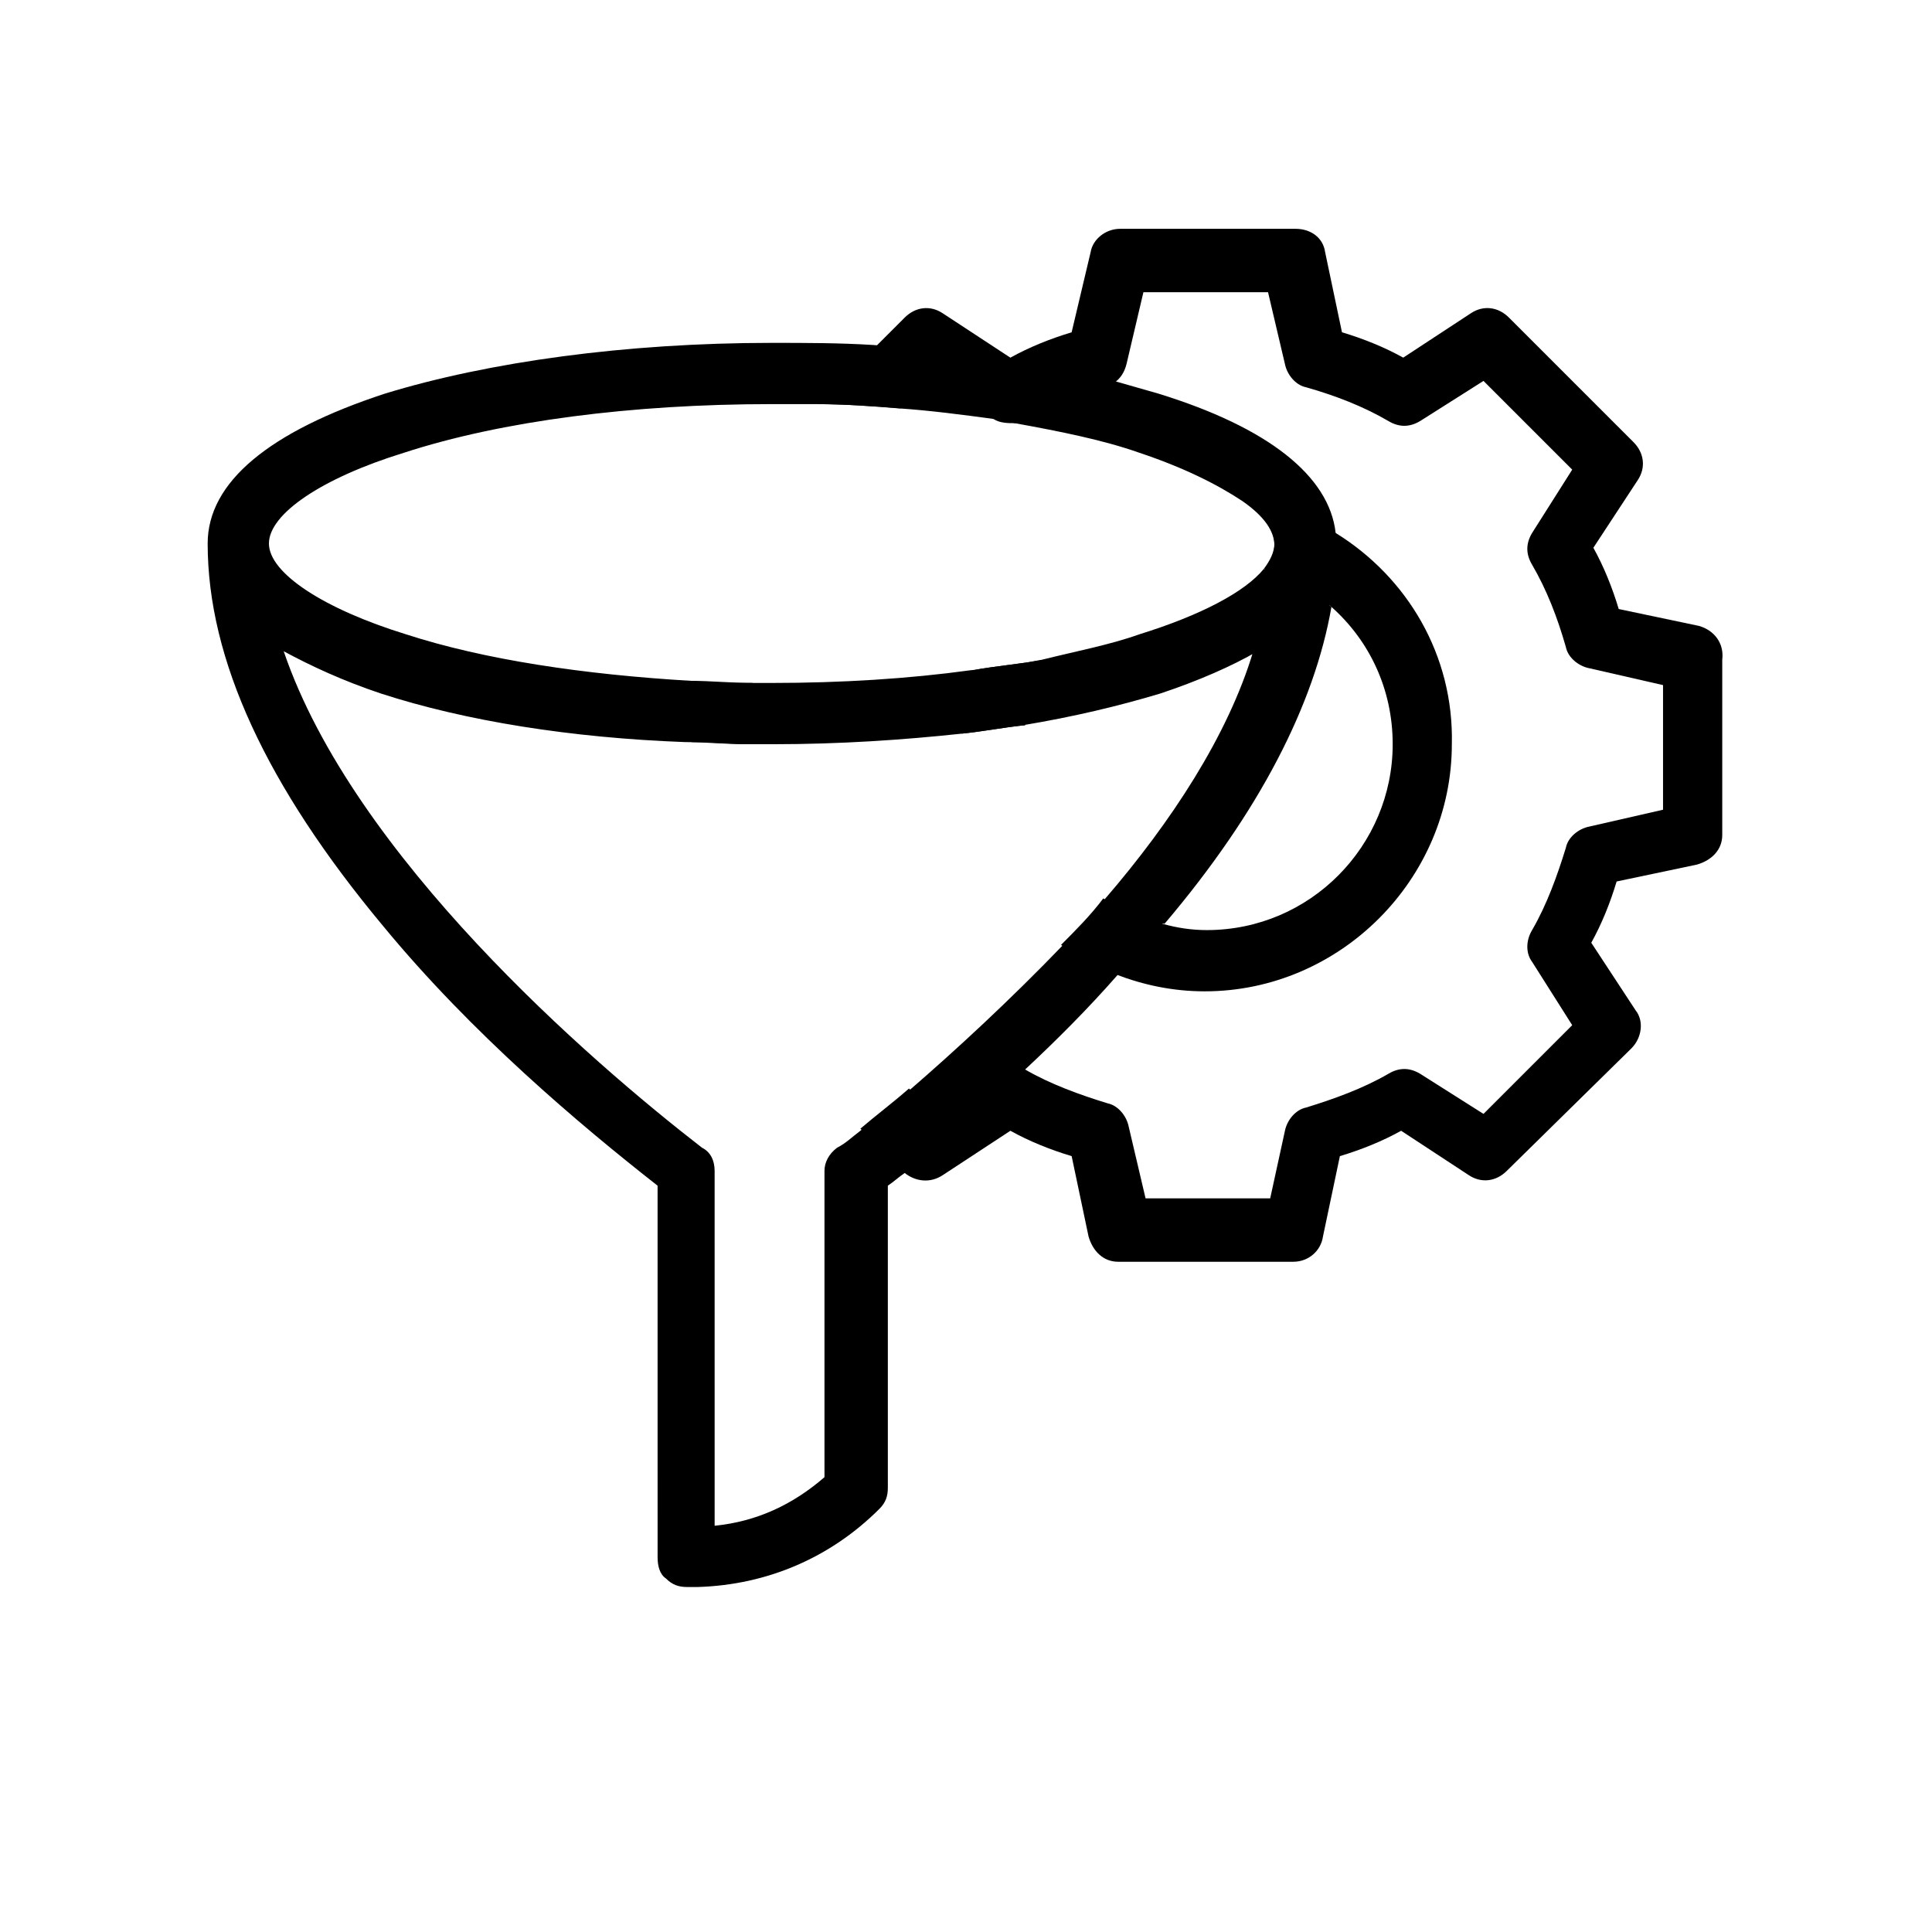 <?xml version="1.0" encoding="UTF-8"?>
<!-- Uploaded to: SVG Repo, www.svgrepo.com, Generator: SVG Repo Mixer Tools -->
<svg fill="#000000" width="800px" height="800px" version="1.1" viewBox="144 144 512 512" xmlns="http://www.w3.org/2000/svg">
 <g>
  <path d="m401.68 321.63c-16.234 2.238-34.148 3.359-52.621 3.359h-5.598v16.234h5.598c17.352 0 34.148-1.121 49.82-2.801 5.598-0.559 11.195-1.68 16.793-2.238 0.559-6.156 2.238-12.316 5.039-17.352-6.156 1.117-12.875 1.676-19.031 2.797zm77.25-26.871c-5.039 6.156-16.793 12.316-33.027 17.352-7.836 2.801-16.793 4.477-25.75 6.719-2.801 5.039-4.477 11.195-5.039 17.352 13.434-2.238 25.191-5.039 36.387-8.398 10.078-3.359 19.031-7.277 25.75-11.195-7.277 22.391-22.953 45.344-40.305 65.496 4.477 3.359 10.078 5.598 15.676 6.719 25.191-29.668 39.746-58.219 44.223-83.969-5.039-4.477-11.199-8.395-17.914-10.074zm0 0c-5.039 6.156-16.793 12.316-33.027 17.352-7.836 2.801-16.793 4.477-25.75 6.719-6.156 1.121-12.316 2.238-19.031 2.801-16.234 2.238-34.148 3.359-52.621 3.359h-5.598v16.234h5.598c17.352 0 34.148-1.121 49.82-2.801 5.598-0.559 11.195-1.68 16.793-2.238 13.434-2.238 25.191-5.039 36.387-8.398 10.078-3.359 19.031-7.277 25.75-11.195-7.277 22.391-22.953 45.344-40.305 65.496 4.477 3.359 10.078 5.598 15.676 6.719 25.191-29.668 39.746-58.219 44.223-83.969-5.039-4.481-11.199-8.398-17.914-10.078zm0 0c-5.039 6.156-16.793 12.316-33.027 17.352-7.836 2.801-16.793 4.477-25.75 6.719-6.156 1.121-12.316 2.238-19.031 2.801-16.234 2.238-34.148 3.359-52.621 3.359h-5.598v16.234h5.598c17.352 0 34.148-1.121 49.82-2.801 5.598-0.559 11.195-1.68 16.793-2.238 13.434-2.238 25.191-5.039 36.387-8.398 10.078-3.359 19.031-7.277 25.75-11.195-7.277 22.391-22.953 45.344-40.305 65.496 4.477 3.359 10.078 5.598 15.676 6.719 25.191-29.668 39.746-58.219 44.223-83.969-5.039-4.481-11.199-8.398-17.914-10.078zm0 0c-5.039 6.156-16.793 12.316-33.027 17.352-7.836 2.801-16.793 4.477-25.75 6.719-6.156 1.121-12.316 2.238-19.031 2.801-16.234 2.238-34.148 3.359-52.621 3.359h-5.598v16.234h5.598c17.352 0 34.148-1.121 49.82-2.801 5.598-0.559 11.195-1.68 16.793-2.238 13.434-2.238 25.191-5.039 36.387-8.398 10.078-3.359 19.031-7.277 25.75-11.195-7.277 22.391-22.953 45.344-40.305 65.496 4.477 3.359 10.078 5.598 15.676 6.719 25.191-29.668 39.746-58.219 44.223-83.969-5.039-4.481-11.199-8.398-17.914-10.078zm0 0c-5.039 6.156-16.793 12.316-33.027 17.352-7.836 2.801-16.793 4.477-25.75 6.719-6.156 1.121-12.316 2.238-19.031 2.801-16.234 2.238-34.148 3.359-52.621 3.359h-5.598v16.234h5.598c17.352 0 34.148-1.121 49.82-2.801 5.598-0.559 11.195-1.68 16.793-2.238 13.434-2.238 25.191-5.039 36.387-8.398 10.078-3.359 19.031-7.277 25.75-11.195-7.277 22.391-22.953 45.344-40.305 65.496 4.477 3.359 10.078 5.598 15.676 6.719 25.191-29.668 39.746-58.219 44.223-83.969-5.039-4.481-11.199-8.398-17.914-10.078zm0 0c-5.039 6.156-16.793 12.316-33.027 17.352-7.836 2.801-16.793 4.477-25.75 6.719-6.156 1.121-12.316 2.238-19.031 2.801-16.234 2.238-34.148 3.359-52.621 3.359h-5.598v16.234h5.598c17.352 0 34.148-1.121 49.82-2.801 5.598-0.559 11.195-1.68 16.793-2.238 13.434-2.238 25.191-5.039 36.387-8.398 10.078-3.359 19.031-7.277 25.75-11.195-7.277 22.391-22.953 45.344-40.305 65.496 4.477 3.359 10.078 5.598 15.676 6.719 25.191-29.668 39.746-58.219 44.223-83.969-5.039-4.481-11.199-8.398-17.914-10.078zm19.031-9.516c-1.68-15.113-17.914-27.988-47.023-36.945-3.918-1.121-7.836-2.238-11.754-3.359-18.473-5.039-40.305-7.836-63.816-9.516-8.957-0.559-17.914-0.559-26.871-0.559-38.625 0-75.012 5.039-102.44 13.434-30.789 10.078-47.023 23.512-47.023 39.746 0 30.789 15.676 64.375 46.461 101.32 23.512 28.551 52.059 52.621 72.773 68.855l0.004 98.52c0 2.238 0.559 4.477 2.238 5.598 1.68 1.68 3.359 2.238 5.598 2.238h2.801c18.473-0.559 35.266-7.836 48.141-20.711 1.68-1.68 2.238-3.359 2.238-5.598v-80.051c1.68-1.121 2.801-2.238 4.477-3.359 9.516-7.836 20.711-16.793 31.906-27.43 8.398-7.836 16.793-16.234 24.629-25.191 3.918-4.477 7.836-8.398 11.195-12.875l0.559-0.559c25.191-29.668 39.746-58.219 44.223-83.969 1.121-5.598 1.68-11.195 1.68-16.793 0.566-1.117 0.008-1.676 0.008-2.797zm-61.016 96.844c-3.359 4.477-7.277 8.398-11.195 12.316-13.996 14.555-28.551 27.988-40.863 38.625-4.477 3.918-8.957 7.277-12.875 10.637-2.238 1.68-3.918 3.359-6.156 4.477-2.238 1.68-3.359 3.918-3.359 6.156v81.168c-8.398 7.277-17.914 11.754-29.109 12.875l-0.004-94.043c0-2.801-1.121-5.039-3.359-6.156-29.668-22.953-92.363-77.25-110.84-131.55 7.277 3.918 15.676 7.836 25.75 11.195 22.391 7.277 50.383 11.754 80.609 12.875 5.598 0 10.637 0.559 16.234 0.559h5.598c17.352 0 34.148-1.121 49.82-2.801 5.598-0.559 11.195-1.68 16.793-2.238 13.434-2.238 25.191-5.039 36.387-8.398 10.078-3.359 19.031-7.277 25.75-11.195-6.711 22.395-21.828 45.348-39.18 65.5zm9.516-69.973c-7.836 2.801-16.793 4.477-25.75 6.719-6.156 1.121-12.316 2.238-19.031 2.801-16.234 2.238-34.148 3.359-52.621 3.359h-5.598c-5.598 0-11.195 0-16.234-0.559-28.551-1.68-54.859-5.598-75.57-12.316-21.832-6.723-36.387-16.238-36.387-24.078 0-7.836 13.996-17.352 35.828-24.07 25.75-8.398 60.457-12.875 97.402-12.875h11.754c7.277 0 15.113 0.559 21.832 1.121 8.398 0.559 16.793 1.68 25.191 2.801 2.238 0 3.918 0.559 5.598 1.121 12.316 2.238 23.512 4.477 33.027 7.836 11.754 3.918 20.711 8.398 27.43 12.875 5.598 3.918 8.398 7.836 8.398 11.754 0 2.238-1.121 4.477-2.801 6.719-5.039 5.594-16.793 11.754-32.469 16.793zm32.469-17.355c-5.039 6.156-16.793 12.316-33.027 17.352-7.836 2.801-16.793 4.477-25.75 6.719-6.156 1.121-12.316 2.238-19.031 2.801-16.234 2.238-34.148 3.359-52.621 3.359h-5.598v16.234h5.598c17.352 0 34.148-1.121 49.82-2.801 5.598-0.559 11.195-1.68 16.793-2.238 13.434-2.238 25.191-5.039 36.387-8.398 10.078-3.359 19.031-7.277 25.75-11.195-7.277 22.391-22.953 45.344-40.305 65.496 4.477 3.359 10.078 5.598 15.676 6.719 25.191-29.668 39.746-58.219 44.223-83.969-5.039-4.481-11.199-8.398-17.914-10.078zm0 0c-5.039 6.156-16.793 12.316-33.027 17.352-7.836 2.801-16.793 4.477-25.75 6.719-6.156 1.121-12.316 2.238-19.031 2.801-16.234 2.238-34.148 3.359-52.621 3.359h-5.598v16.234h5.598c17.352 0 34.148-1.121 49.82-2.801 5.598-0.559 11.195-1.68 16.793-2.238 13.434-2.238 25.191-5.039 36.387-8.398 10.078-3.359 19.031-7.277 25.75-11.195-7.277 22.391-22.953 45.344-40.305 65.496 4.477 3.359 10.078 5.598 15.676 6.719 25.191-29.668 39.746-58.219 44.223-83.969-5.039-4.481-11.199-8.398-17.914-10.078zm0 0c-5.039 6.156-16.793 12.316-33.027 17.352-7.836 2.801-16.793 4.477-25.75 6.719-6.156 1.121-12.316 2.238-19.031 2.801-16.234 2.238-34.148 3.359-52.621 3.359h-5.598v16.234h5.598c17.352 0 34.148-1.121 49.82-2.801 5.598-0.559 11.195-1.68 16.793-2.238 13.434-2.238 25.191-5.039 36.387-8.398 10.078-3.359 19.031-7.277 25.75-11.195-7.277 22.391-22.953 45.344-40.305 65.496 4.477 3.359 10.078 5.598 15.676 6.719 25.191-29.668 39.746-58.219 44.223-83.969-5.039-4.481-11.199-8.398-17.914-10.078zm0 0c-5.039 6.156-16.793 12.316-33.027 17.352-7.836 2.801-16.793 4.477-25.75 6.719-6.156 1.121-12.316 2.238-19.031 2.801-16.234 2.238-34.148 3.359-52.621 3.359h-5.598v16.234h5.598c17.352 0 34.148-1.121 49.82-2.801 5.598-0.559 11.195-1.68 16.793-2.238 13.434-2.238 25.191-5.039 36.387-8.398 10.078-3.359 19.031-7.277 25.75-11.195-7.277 22.391-22.953 45.344-40.305 65.496 4.477 3.359 10.078 5.598 15.676 6.719 25.191-29.668 39.746-58.219 44.223-83.969-5.039-4.481-11.199-8.398-17.914-10.078zm0 0c-5.039 6.156-16.793 12.316-33.027 17.352-7.836 2.801-16.793 4.477-25.75 6.719-6.156 1.121-12.316 2.238-19.031 2.801-16.234 2.238-34.148 3.359-52.621 3.359h-5.598v16.234h5.598c17.352 0 34.148-1.121 49.82-2.801 5.598-0.559 11.195-1.68 16.793-2.238 13.434-2.238 25.191-5.039 36.387-8.398 10.078-3.359 19.031-7.277 25.75-11.195-7.277 22.391-22.953 45.344-40.305 65.496 4.477 3.359 10.078 5.598 15.676 6.719 25.191-29.668 39.746-58.219 44.223-83.969-5.039-4.481-11.199-8.398-17.914-10.078zm0 0c-5.039 6.156-16.793 12.316-33.027 17.352-7.836 2.801-16.793 4.477-25.75 6.719-2.801 5.039-4.477 11.195-5.039 17.352 13.434-2.238 25.191-5.039 36.387-8.398 10.078-3.359 19.031-7.277 25.75-11.195-7.277 22.391-22.953 45.344-40.305 65.496 4.477 3.359 10.078 5.598 15.676 6.719 25.191-29.668 39.746-58.219 44.223-83.969-5.039-4.477-11.199-8.395-17.914-10.074z"/>
  <path d="m497.96 285.24c-7.277-4.477-15.676-7.836-24.629-8.957 5.598 3.918 8.398 7.836 8.398 11.754 0 2.238-1.121 4.477-2.801 6.719 6.719 2.238 12.875 5.598 17.914 10.078 10.078 8.957 16.234 21.832 16.234 36.387 0 26.871-21.832 49.262-49.262 49.262-3.918 0-7.836-0.559-11.754-1.68-5.598-1.121-11.195-3.918-15.676-6.719-3.359 4.477-7.277 8.398-11.195 12.316 4.477 3.359 9.516 6.156 14.555 7.836 7.277 2.801 15.113 4.477 23.512 4.477 35.828 0 65.496-29.668 65.496-65.496 0.555-23.508-11.758-44.223-30.793-55.977zm-96.281 36.387c-1.68 5.598-2.801 11.195-2.801 16.793 5.598-0.559 11.195-1.68 16.793-2.238 0.559-6.156 2.238-12.316 5.039-17.352-6.156 1.117-12.875 1.676-19.031 2.797z"/>
  <path d="m327.23 324.43v16.234c5.598 0 10.637 0.559 16.234 0.559v-16.234c-5.598 0.004-11.195-0.559-16.234-0.559zm267.02-14.555-21.273-4.477c-1.68-5.598-3.918-11.195-6.719-16.234l11.754-17.914c2.238-3.359 1.68-7.277-1.121-10.078l-33.027-33.027c-2.801-2.801-6.719-3.359-10.078-1.121l-17.914 11.754c-5.039-2.801-10.637-5.039-16.234-6.719l-4.469-21.266c-0.559-3.918-3.918-6.156-7.836-6.156h-46.461c-3.918 0-7.277 2.801-7.836 6.156l-5.043 21.273c-5.598 1.68-11.195 3.918-16.234 6.719l-17.914-11.754c-3.359-2.238-7.277-1.68-10.078 1.121l-22.953 22.953c7.277 0 15.113 0.559 21.832 1.121l7.836-7.836 16.793 10.637c1.68 1.121 3.918 1.121 5.598 1.121 0.559 0 1.68-0.559 2.238-0.559 6.719-3.918 13.996-6.719 21.832-8.957 0.559 0 1.68-0.559 2.238-1.121 1.68-1.121 2.801-2.801 3.359-5.039l4.477-19.031h33.027l4.477 19.031c0.559 2.801 2.801 5.598 5.598 6.156 7.836 2.238 15.113 5.039 21.832 8.957 2.801 1.68 5.598 1.68 8.398 0l16.793-10.637 23.512 23.512-10.637 16.793c-1.68 2.801-1.68 5.598 0 8.398 3.918 6.719 6.719 13.996 8.957 21.832 0.559 2.801 3.359 5.039 6.156 5.598l19.594 4.477v33.027l-19.594 4.477c-2.801 0.559-5.598 2.801-6.156 5.598-2.238 7.277-5.039 15.113-8.957 21.832-1.68 2.801-1.68 6.156 0 8.398l10.637 16.793-23.512 23.512-16.793-10.637c-2.801-1.68-5.598-1.68-8.398 0-6.719 3.918-14.555 6.719-21.832 8.957-2.801 0.559-5.039 3.359-5.598 6.156l-3.906 17.906h-33.027l-4.477-19.031c-0.559-2.801-2.801-5.598-5.598-6.156-7.277-2.238-15.113-5.039-21.832-8.957-2.801-1.68-5.598-1.68-8.398 0l-16.793 10.637-5.598-5.598c-4.477 3.918-8.957 7.277-12.875 10.637l11.754 11.754c2.801 2.238 6.719 2.801 10.078 0.559l17.914-11.754c5.039 2.801 10.637 5.039 16.234 6.719l4.477 21.273c1.121 3.918 3.918 6.719 7.836 6.719h46.461c3.918 0 7.277-2.801 7.836-6.719l4.477-21.273c5.598-1.68 11.195-3.918 16.234-6.719l17.914 11.754c3.359 2.238 7.277 1.68 10.078-1.121l33.027-32.469c2.801-2.801 3.359-7.277 1.121-10.078l-11.754-17.914c2.801-5.039 5.039-10.637 6.719-16.234l21.273-4.477c3.918-1.121 6.719-3.918 6.719-7.836v-46.461c0.551-4.477-2.246-7.836-6.164-8.957z"/>
 </g>
</svg>